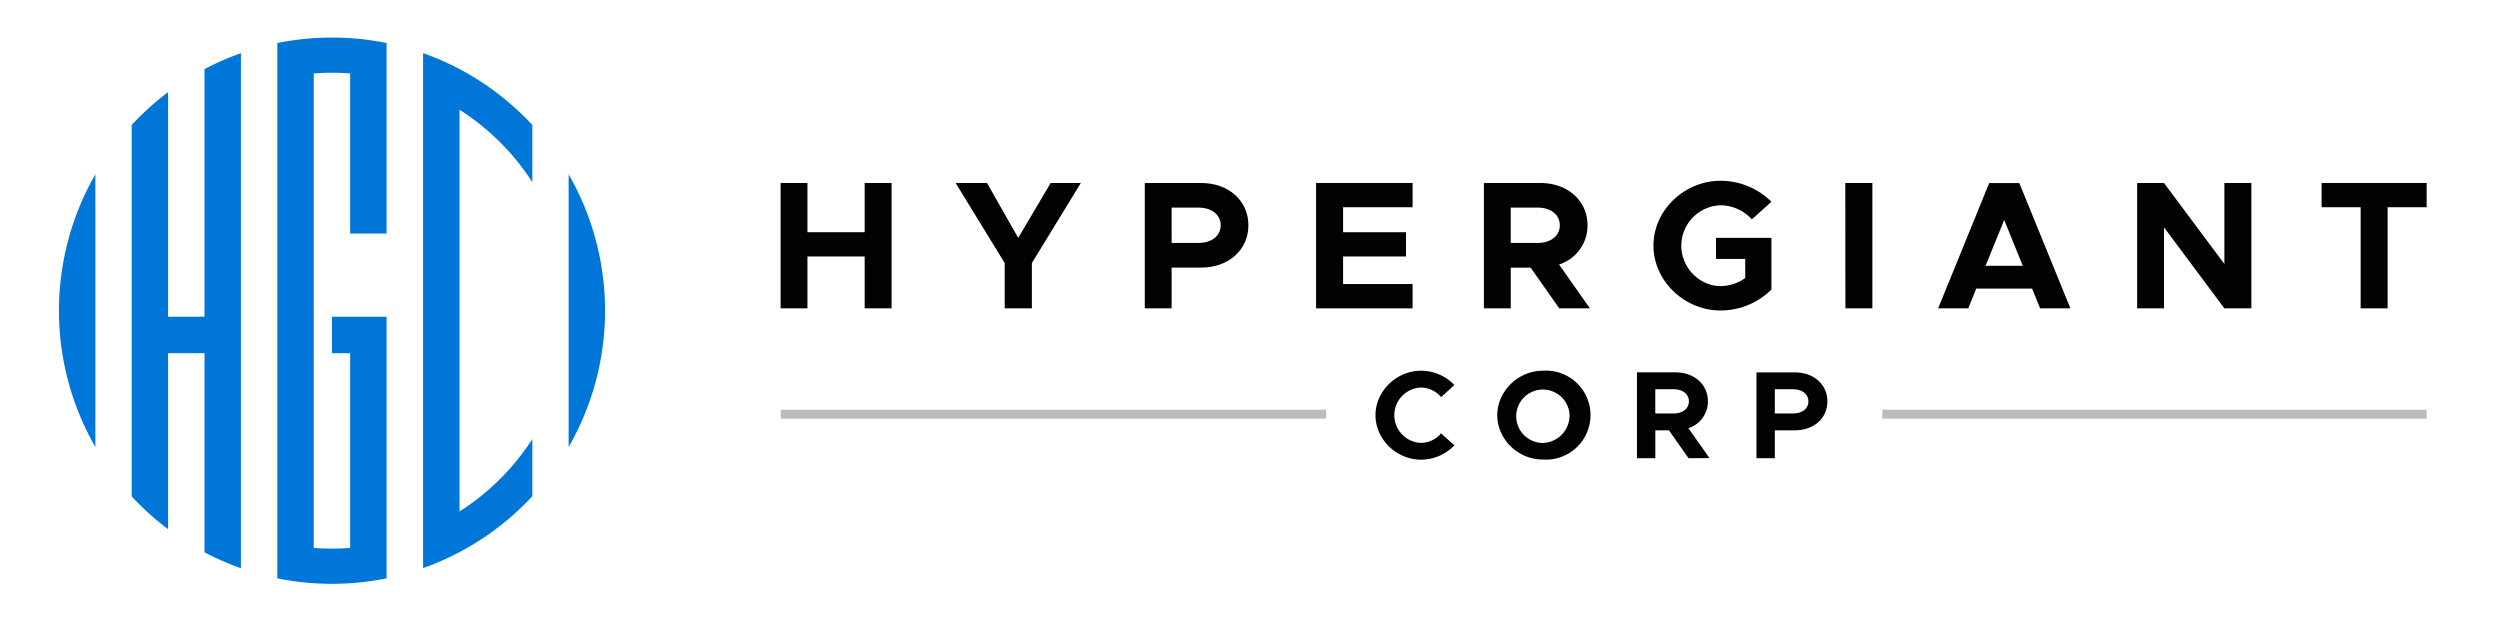 <svg id="Layer_1" data-name="Layer 1" xmlns="http://www.w3.org/2000/svg" viewBox="0 0 786.43 196.16"><defs><style>.cls-1{fill:#0077d8;}.cls-2{fill:#020202;}.cls-3{opacity:0.27;}</style></defs><path class="cls-1" d="M30,140.62V54.85a86,86,0,0,0,0,85.77Z"/><path class="cls-1" d="M64.33,34.52V99.64H52.87V29A86.24,86.24,0,0,0,41.42,39.32V156.15a86.24,86.24,0,0,0,11.45,10.32V111.1H64.33v62.64a85.39,85.39,0,0,0,11.45,5v-162a85.39,85.39,0,0,0-11.45,5Z"/><path class="cls-1" d="M104.42,11.82c-1.92,0-3.83.06-5.72.19a84.7,84.7,0,0,0-11.46,1.53V181.93a84.7,84.7,0,0,0,11.46,1.53c1.89.13,3.8.19,5.72.19s3.84-.06,5.73-.19a84.7,84.7,0,0,0,11.46-1.53V99.64H104.42V111.1h5.73v61.26c-1.89.15-3.8.22-5.73.22s-3.83-.07-5.72-.22V23.11c1.89-.15,3.8-.22,5.72-.22s3.84.07,5.73.22V73.47h11.46V13.54A84.7,84.7,0,0,0,110.15,12C108.26,11.88,106.35,11.82,104.42,11.82Z"/><path class="cls-1" d="M156,29a85.38,85.38,0,0,0-22.91-12.29v162a86.28,86.28,0,0,0,34.37-22.61v-18a75.17,75.17,0,0,1-22.91,22.79V34.52a75.37,75.37,0,0,1,22.91,22.8v-18A86.33,86.33,0,0,0,156,29Z"/><path class="cls-1" d="M178.88,54.85v85.77a86,86,0,0,0,0-85.77Z"/><path class="cls-2" d="M280.47,57.56V97H272V80.68h-18V97h-8.44V57.56h8.44V73.05h18V57.56Z"/><path class="cls-2" d="M316.05,82.75,300.61,57.56h9.87l9.82,17.27,10.21-17.27H340L324.6,82.75V97h-8.55Z"/><path class="cls-2" d="M360.12,57.56h17.73c8.55,0,14.86,5.51,14.86,13.31s-6.31,13.31-14.86,13.31h-9.29V97h-8.44Zm16.81,18.87c4.19,0,7.06-2.18,7.06-5.56s-2.87-5.57-7.06-5.57h-8.37V76.43Z"/><path class="cls-2" d="M422.5,65.19v7.86h19.79v7.63H422.5v8.67h21.86V97H414V57.56h30.36v7.63Z"/><path class="cls-2" d="M490.5,97l-9-12.8h-6.26V97H466.8V57.56h17.73c8.55,0,14.86,5.51,14.86,13.31a12.84,12.84,0,0,1-8.95,12.34L500.14,97ZM475.23,76.43h8.38c4.19,0,7.06-2.18,7.06-5.56s-2.87-5.57-7.06-5.57h-8.38Z"/><path class="cls-2" d="M539.79,74.83h17.45V91.07a22.65,22.65,0,0,1-16,6.6c-11.42,0-21.11-9.36-21.11-20.43s9.69-20.37,21.11-20.37a22.65,22.65,0,0,1,16,6.6L551.09,69a13.49,13.49,0,0,0-9.81-4.42,12.74,12.74,0,0,0-12.39,12.68c0,6.88,5.68,12.74,12.39,12.74A13.37,13.37,0,0,0,549,87.45v-6h-9.18Z"/><path class="cls-2" d="M580.48,57.56H589V97h-8.49Z"/><path class="cls-2" d="M639.24,90.78H621.68L619.15,97h-9.47l16.07-39.42h9.47L651.29,97h-9.53Zm-2.93-7.17L630.46,69.2,624.6,83.61Z"/><path class="cls-2" d="M672.29,57.56h8.44l19,25.48V57.56h8.49V97h-8.49l-19-25.48V97h-8.44Z"/><path class="cls-2" d="M742.59,65.19H730.31V57.56h33.05v7.63H751.08V97h-8.49Z"/><path class="cls-2" d="M432.69,130.62c0-7.59,6.6-14,14.34-14a14.44,14.44,0,0,1,10.49,4.52l-4.2,3.77a8.4,8.4,0,0,0-6.29-3,8.71,8.71,0,0,0,0,17.41,8.4,8.4,0,0,0,6.29-3l4.2,3.77A14.59,14.59,0,0,1,447,144.6C439.29,144.6,432.69,138.2,432.69,130.62Z"/><path class="cls-2" d="M471,130.62c0-7.59,6.6-14,14.34-14a14,14,0,1,1,0,27.93C477.6,144.6,471,138.2,471,130.62Zm22.75,0a8.4,8.4,0,1,0-8.41,8.72A8.69,8.69,0,0,0,493.75,130.62Z"/><path class="cls-2" d="M531.16,144.13,525,135.37h-4.28v8.76h-5.78v-27h12.14c5.85,0,10.18,3.77,10.18,9.12a8.79,8.79,0,0,1-6.13,8.44l6.64,9.43Zm-10.45-14.06h5.73c2.87,0,4.84-1.5,4.84-3.81s-2-3.82-4.84-3.82h-5.73Z"/><path class="cls-2" d="M552.54,117.14h12.13c5.86,0,10.18,3.77,10.18,9.12s-4.32,9.11-10.18,9.11h-6.36v8.76h-5.77Zm11.51,12.93c2.87,0,4.83-1.5,4.83-3.81s-2-3.82-4.83-3.82h-5.74v7.63Z"/><g class="cls-3"><rect class="cls-2" x="245.64" y="128.89" width="171.52" height="2.79"/><rect class="cls-2" x="592.12" y="128.89" width="171.24" height="2.79"/></g></svg>